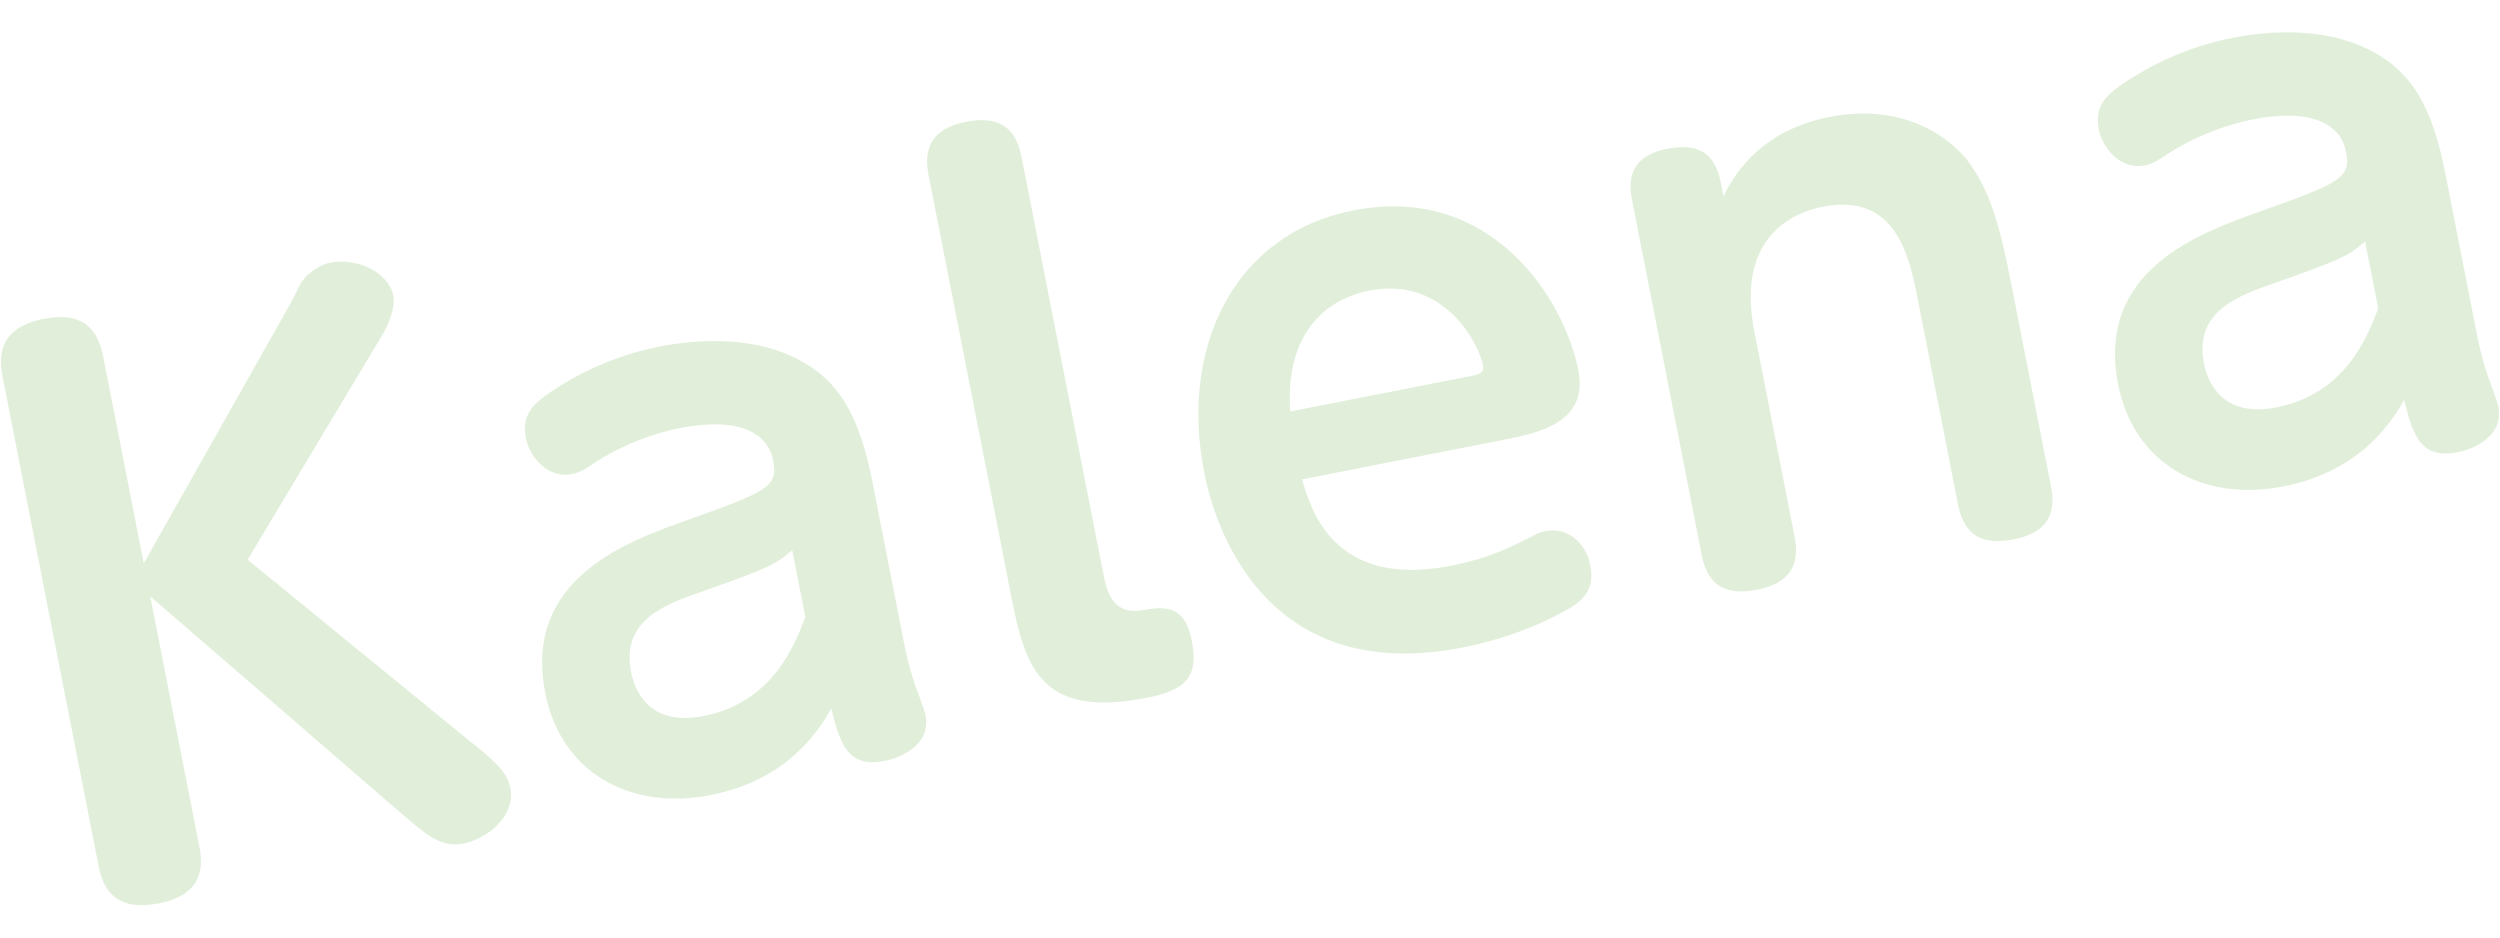 <?xml version="1.0" encoding="utf-8"?>
<!-- Generator: Adobe Illustrator 17.0.0, SVG Export Plug-In . SVG Version: 6.00 Build 0)  -->
<!DOCTYPE svg PUBLIC "-//W3C//DTD SVG 1.1//EN" "http://www.w3.org/Graphics/SVG/1.1/DTD/svg11.dtd">
<svg version="1.1" id="レイヤー_1" xmlns="http://www.w3.org/2000/svg" xmlns:xlink="http://www.w3.org/1999/xlink" x="0px"
	 y="0px" width="200px" height="75px" viewBox="0 0 200 75" enable-background="new 0 0 200 75" xml:space="preserve">
<g id="XMLID_1028_" opacity="0.5">
	<g>
		<path id="XMLID_165_" fill="#C4E0B6" d="M23.094,24.531c0.182-0.269,0.806-1.562,0.931-1.82c0.668-1.067,1.797-1.581,2.36-1.692
			c2.197-0.431,4.715,0.771,5.08,2.632c0.177,0.9-0.335,2.171-0.766,2.959L19.812,44.777L38.764,60.25
			c1.403,1.188,1.896,1.91,2.062,2.756c0.453,2.31-1.884,4.114-3.743,4.479c-1.803,0.354-3.016-0.754-4.485-1.986L12.02,47.71
			l3.937,20.059c0.31,1.577,0.279,3.808-3.215,4.493C10.15,72.77,8.43,72.054,7.9,69.35L0.193,30.079
			c-0.32-1.634-0.233-3.875,3.26-4.561c2.592-0.508,4.256,0.219,4.798,2.979l3.25,16.565L23.094,24.531z"/>
		<path id="XMLID_162_" fill="#C4E0B6" d="M72.302,51.329c0.198,1.016,0.354,1.803,0.933,3.562c0.09,0.158,0.758,2.074,0.803,2.301
			c0.497,2.535-2.243,3.482-3.257,3.682c-2.874,0.563-3.577-1.229-4.275-4.193c-0.827,1.449-3.274,5.674-9.643,6.924
			c-6.479,1.271-11.997-1.8-13.246-8.167c-1.791-9.128,6.52-12.104,11.276-13.799c6.507-2.329,7.375-2.675,6.954-4.817
			c-0.453-2.309-2.96-3.456-7.411-2.582c-1.972,0.387-4.385,1.211-6.676,2.656c-0.723,0.492-1.287,0.895-2.02,1.039
			c-1.747,0.342-3.329-1.16-3.672-2.906c-0.354-1.803,0.528-2.68,1.974-3.666c2.686-1.812,5.663-3.041,8.763-3.648
			c2.31-0.454,8.574-1.332,12.907,2.264c1.482,1.29,3.04,3.266,4.058,8.449L72.302,51.329z M63.377,44.011
			c-1.401,1.211-1.942,1.435-7.028,3.252c-3.123,1.081-6.686,2.306-5.856,6.532c0.32,1.635,1.605,4.308,5.775,3.49
			c5.578-1.096,7.307-5.706,8.159-7.922L63.377,44.011z"/>
		<path id="XMLID_160_" fill="#C4E0B6" d="M74.276,13.961c-0.476-2.423,0.61-3.748,2.978-4.212c1.972-0.388,3.896-0.121,4.46,2.752
			l6.567,33.469c0.31,1.577,0.867,3.224,3.075,2.849c1.701-0.275,3.403-0.551,3.989,2.436c0.563,2.874-0.453,3.951-3.608,4.57
			c-8.227,1.614-9.666-2.141-10.771-7.775L74.276,13.961z"/>
		<path id="XMLID_157_" fill="#C4E0B6" d="M104.166,38.347c0.712,2.436,2.536,8.748,11.89,6.913
			c3.098-0.608,4.689-1.447,6.449-2.318c0.315-0.18,0.632-0.359,1.139-0.459c1.578-0.309,3.185,0.722,3.583,2.75
			c0.354,1.803-0.472,2.668-1.511,3.339c-0.214,0.101-3.431,2.194-8.728,3.233c-14.818,2.908-19.508-8.167-20.657-14.025
			c-1.979-10.086,2.456-19.09,11.922-20.947c11.156-2.189,16.921,7.211,18.016,12.789c0.829,4.227-3.227,5.021-6.101,5.586
			L104.166,38.347z M117.697,30.076c0.563-0.11,1.071-0.21,0.938-0.887c-0.299-1.521-2.98-7.14-9.122-5.935
			c-1.353,0.266-6.818,1.632-6.296,9.662L117.697,30.076z"/>
		<path id="XMLID_155_" fill="#C4E0B6" d="M164.086,38.936c0.398,2.027-0.159,3.658-2.977,4.211
			c-2.366,0.465-3.952-0.16-4.461-2.752l-3.229-16.452c-0.674-3.438-1.736-8.554-7.597-7.403c-1.465,0.287-7.089,1.742-5.475,9.969
			l3.229,16.451c0.476,2.424-0.61,3.748-2.977,4.213c-2.367,0.464-3.952-0.161-4.461-2.753l-5.595-28.51
			c-0.465-2.366,0.644-3.578,2.841-4.01c2.197-0.431,3.772,0.138,4.259,2.616l0.232,1.184c0.589-1.169,2.552-5.182,8.468-6.343
			c5.973-1.172,9.634,1.679,11.035,3.452c1.736,2.291,2.538,4.885,3.488,9.73L164.086,38.936z"/>
		<path id="XMLID_137_" fill="#C4E0B6" d="M198.132,26.637c0.198,1.015,0.354,1.803,0.933,3.562c0.09,0.158,0.758,2.074,0.803,2.3
			c0.497,2.535-2.242,3.482-3.257,3.682c-2.873,0.563-3.577-1.229-4.275-4.193c-0.827,1.45-3.274,5.675-9.642,6.924
			c-6.479,1.271-11.998-1.8-13.247-8.167c-1.791-9.128,6.52-12.104,11.276-13.799c6.507-2.329,7.375-2.675,6.955-4.816
			c-0.453-2.31-2.961-3.457-7.412-2.583c-1.972,0.387-4.385,1.212-6.676,2.657c-0.723,0.491-1.287,0.895-2.02,1.037
			c-1.747,0.344-3.329-1.158-3.672-2.905c-0.354-1.803,0.528-2.679,1.973-3.665c2.687-1.813,5.664-3.041,8.764-3.649
			c2.31-0.454,8.573-1.332,12.907,2.264c1.482,1.29,3.04,3.267,4.058,8.449L198.132,26.637z M189.206,19.319
			c-1.4,1.211-1.941,1.436-7.026,3.252c-3.124,1.081-6.687,2.307-5.857,6.533c0.32,1.634,1.606,4.307,5.775,3.488
			c5.578-1.094,7.307-5.705,8.159-7.921L189.206,19.319z"/>
	</g>
</g>
</svg>
